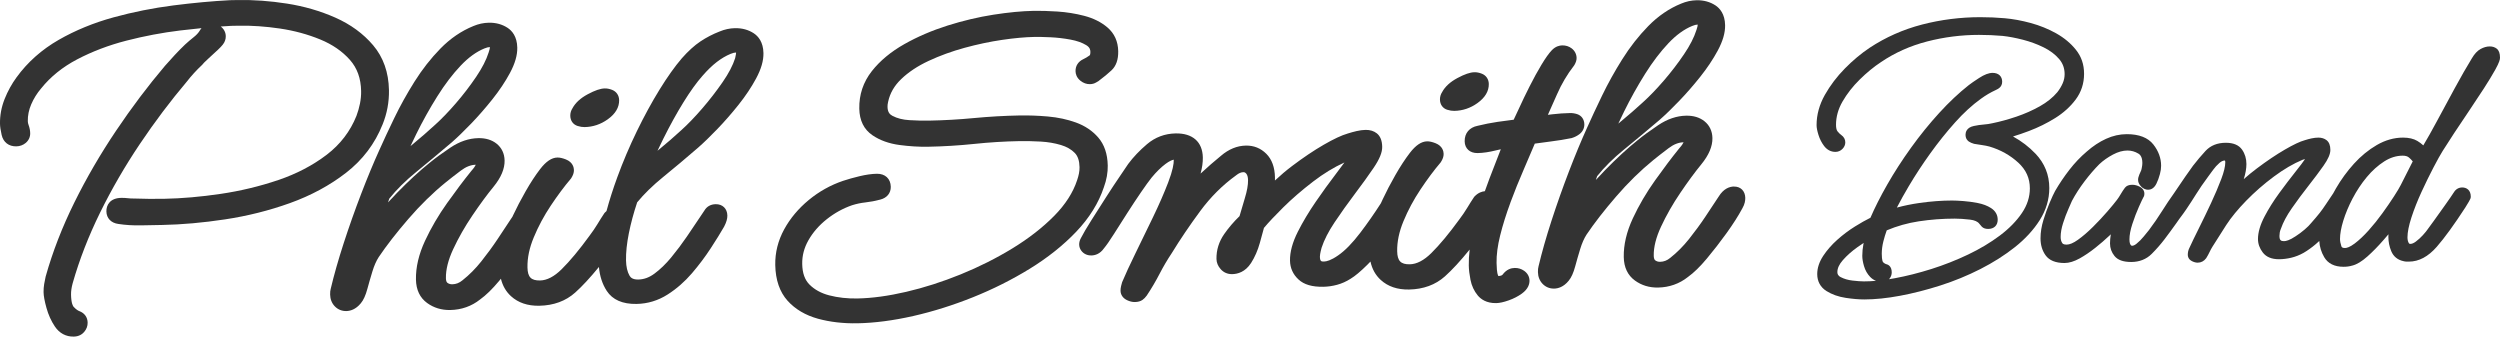 <?xml version="1.0" encoding="UTF-8"?><svg id="Layer_1" xmlns="http://www.w3.org/2000/svg" viewBox="0 0 1852.95 249.48"><defs><style>.cls-1{fill:#333;}</style></defs><path class="cls-1" d="M283.53,92.34c3.32-8.17,4.93-16.78,4.76-25.58-.24-13.14-4.19-24.32-11.74-33.23-7.27-8.58-16.72-15.48-28.09-20.51-11.07-4.89-23.1-8.38-35.76-10.36C200.18.7,187.95-.18,176.35.03l-5.48.1h-.16c-13.2.69-27.39,1.99-42.2,3.88-14.95,1.91-29.87,4.88-44.35,8.85-14.67,4.02-28.35,9.63-40.66,16.69-12.57,7.21-23.07,16.54-31.19,27.71-3.58,4.89-6.57,10.3-8.87,16.08C1.05,79.35-.11,85.56,0,91.78c.04,2.08.44,4.78,1.22,8.24,1.22,5.4,5.28,8.56,10.86,8.46,2.62-.05,5.02-.92,6.94-2.51,2.22-1.84,3.41-4.39,3.36-7.19-.04-2.06-.44-4.13-1.21-6.18-.36-.95-.55-1.87-.56-2.81-.08-4.2.78-8.4,2.54-12.48,1.85-4.28,4.32-8.24,7.34-11.77l.1-.12c6.88-8.57,15.85-15.8,26.67-21.46,11.1-5.81,23.33-10.46,36.37-13.82,13.18-3.4,26.63-5.94,39.97-7.56,5.37-.65,10.63-1.23,15.76-1.72-.56.67-1.1,1.44-1.62,2.33-.95,1.45-2.31,2.89-4.06,4.27-2.32,1.84-4.5,3.69-6.53,5.57-2.65,2.53-5.23,5.15-7.66,7.78-2.44,2.64-4.85,5.31-7.24,8.02-12.47,14.7-24.64,30.85-36.18,48-11.58,17.2-21.99,35.1-30.93,53.19-9,18.2-16.15,36.62-21.24,54.75l-.06.22c-.41,1.77-.78,3.61-1.09,5.47-.34,2.02-.49,4.07-.46,6.08.05,2.82.75,6.64,2.15,11.67,1.4,5.09,3.5,9.73,6.22,13.77,3.38,5.02,8.22,7.61,14.01,7.5,3.97-.07,6.37-1.89,7.69-3.42,1.75-2.02,2.65-4.42,2.6-6.93-.07-4.02-2.35-7.14-6.24-8.57-.83-.31-2.23-1.1-4.14-3.14-.42-.45-1.81-2.43-1.93-9.01-.05-2.52.37-5.41,1.23-8.55,4.93-17.32,11.75-34.89,20.28-52.23,8.56-17.41,18.48-34.53,29.48-50.89,11.02-16.4,22.7-31.92,34.73-46.13l.14-.18c1.6-2.08,3.37-4.17,5.24-6.22,1.92-2.1,3.91-4.11,5.89-5.96l.3-.28.25-.33c.36-.47,1.4-1.65,4.29-4.26,2.39-2.16,4.82-4.4,7.21-6.65,2.99-2.82,4.47-4.71,5.07-6.53.41-1.03.6-2.17.58-3.4-.05-2.79-1.34-5.3-3.63-7.07-.04-.03-.07-.05-.11-.08,2.62-.19,5.19-.35,7.71-.49l5.71-.11c9.54-.18,19.79.53,30.47,2.1,10.54,1.56,20.61,4.29,29.92,8.12,8.98,3.69,16.37,8.79,21.98,15.15,5.39,6.12,8.09,13.65,8.27,23.04.06,3.06-.23,6.17-.84,9.25-.64,3.18-1.53,6.3-2.62,9.17-4.56,11.43-11.96,21.11-21.99,28.77-10.32,7.89-22.4,14.21-35.91,18.78-13.73,4.65-28.12,8.11-42.76,10.27-14.72,2.17-28.79,3.4-41.83,3.64-3.7.07-7.44.08-11.14.05-3.83-.03-7.68-.12-11.46-.26h-.28c-1.27.02-2.55-.05-3.82-.2-1.76-.21-3.51-.31-5.21-.27-8.2.15-11.03,5.29-10.94,10.04.09,5.04,3.5,8.59,8.9,9.29,5.18.8,10.82,1.15,16.76,1.04l15.62-.29c14.55-.27,30.25-1.66,46.66-4.14,16.51-2.48,32.69-6.54,48.1-12.07,15.58-5.59,29.57-13.14,41.57-22.45,12.31-9.54,21.41-21.57,27.04-35.74Z"/><path class="cls-1" d="M428.17,93.38c1.8.57,3.53.84,5.15.81,6.16-.11,11.9-2.03,17.05-5.7,5.75-4.09,8.62-8.89,8.52-14.28-.07-3.49-1.99-6.33-5.16-7.59-1.92-.75-3.76-1.12-5.48-1.08-3.24.06-7.26,1.44-12.67,4.33-5.34,2.86-9.13,6.35-11.28,10.38-1.1,1.66-1.65,3.59-1.62,5.59.07,3.67,2.12,6.49,5.48,7.54Z"/><path class="cls-1" d="M558.76,24.72c-4.01-2.65-8.73-3.94-14.03-3.84-3.82.07-7.66.9-11.4,2.47-4.99,1.93-9.75,4.4-14.16,7.33-4.48,3-9.13,7.21-13.85,12.58-5.19,6.06-10.73,13.85-16.47,23.16-5.7,9.24-11.34,19.57-16.76,30.71-5.43,11.15-10.33,22.68-14.56,34.25-3.13,8.56-5.81,16.95-8.01,25.07-.39.32-.78.68-1.16,1.09l-.3.32-.24.36c-1.54,2.29-3.21,4.94-4.98,7.87-1.68,2.78-3.64,5.66-5.88,8.62-7.55,10.4-14.53,18.78-20.74,24.91-5.46,5.39-10.81,8.17-15.9,8.26-6.69.12-9.22-2.49-9.36-9.65s1.43-14.5,4.65-22.26c3.35-8.1,7.6-16.03,12.62-23.55,5.08-7.61,10.04-14.27,14.74-19.79l.41-.55c1.39-2.18,2.05-4.15,2.01-6.03-.03-1.68-.68-5.81-5.99-7.9-2.52-.98-4.51-1.42-6.27-1.39-4.22.08-8.4,2.88-12.77,8.56-3.49,4.54-7.1,10.05-10.72,16.39-3.58,6.27-6.74,12.3-9.37,17.94-.16.35-.31.68-.47,1.02-.43.57-.85,1.18-1.26,1.86-2.7,4.11-5.92,8.97-9.65,14.58-3.65,5.49-7.74,11.09-12.16,16.64-4.26,5.35-8.93,10.05-13.9,13.97l-.1.08c-2.3,1.91-4.74,2.86-7.46,2.91-1.47.03-2.65-.33-3.72-1.14-.85-.64-1.01-2.43-1.03-3.44-.12-6.29,1.69-13.5,5.38-21.43,3.91-8.41,8.71-16.83,14.27-25.03,5.65-8.33,10.89-15.47,15.6-21.2,5.58-6.81,8.36-13.37,8.24-19.51-.1-5.11-2.13-9.41-5.9-12.44-3.55-2.84-8.12-4.23-13.59-4.13-6.96.13-13.9,2.48-20.62,6.98-6.06,4.05-11.22,7.82-15.29,11.17-7.53,6.03-15.68,13.53-24.21,22.28-2.35,2.41-4.61,4.82-6.78,7.21.3-.92.61-1.86.93-2.81,5.33-6.65,11.97-13.23,19.74-19.57,8.21-6.69,17.15-14.14,26.63-22.2,4.1-3.59,8.89-8.22,14.24-13.77,5.37-5.58,10.68-11.65,15.77-18.04,5.19-6.52,9.58-13.08,13.04-19.52,3.77-7.02,5.55-13.18,5.44-18.82-.15-8.29-3.95-12.52-7.11-14.62-4.01-2.65-8.72-3.94-14.02-3.84-3.84.07-7.71.91-11.42,2.48-8.92,3.62-17.14,9.24-24.44,16.71-7.08,7.24-13.55,15.5-19.23,24.55-5.61,8.93-10.63,17.97-14.92,26.86-4.22,8.73-7.94,16.7-11.05,23.67-4.36,9.6-8.92,20.57-13.53,32.59-4.61,12.01-8.97,24.32-12.95,36.58-3.97,12.23-7.2,23.6-9.61,33.8-.33,1.15-.46,2.52-.43,4.28.06,3.39,1.25,6.38,3.42,8.65,2.28,2.38,5.25,3.6,8.57,3.54,2.82-.05,6.98-1.11,10.79-5.82,1.95-2.33,3.53-5.82,4.83-10.65,1.07-3.98,2.33-8.34,3.74-12.96,1.27-4.16,2.83-7.72,4.66-10.57,5.71-8.49,13.1-17.99,21.95-28.25,8.8-10.2,18.06-19.28,27.54-26.99,2.9-2.37,6.7-5.33,11.29-8.8,3.83-2.9,7.48-4.34,11.16-4.41h.01c-.45.97-1.38,2.45-3.25,4.52l-.18.22c-5.48,6.78-11.47,14.73-17.79,23.61-6.42,9.02-11.94,18.44-16.39,28-4.64,9.97-6.91,19.64-6.74,28.74.14,7.64,2.93,13.49,8.27,17.37,4.91,3.57,10.68,5.33,17.13,5.21,8.34-.16,15.79-2.78,22.13-7.81,4.38-3.14,9-7.64,14.12-13.76.44-.53.88-1.08,1.32-1.62,1.25,5.2,3.74,9.52,7.45,12.92,5.33,4.88,12.38,7.27,20.98,7.11,10.64-.2,19.59-3.48,26.61-9.76,5.16-4.62,11.07-10.99,17.61-18.99.59,6.76,2.53,12.72,5.79,17.73,4.31,6.61,11.76,9.87,22.14,9.67,8.2-.15,15.92-2.49,22.94-6.96,6.66-4.24,12.74-9.55,18.08-15.78,5.16-6.03,9.84-12.25,13.91-18.5,4.02-6.17,7.33-11.51,9.84-15.89l.1-.18c1.65-3.17,2.44-5.86,2.39-8.24-.1-5.11-3.59-8.48-8.7-8.38-3.65.07-6.59,1.74-8.31,4.7-1.45,2.16-3.36,4.99-5.7,8.49-2.4,3.58-4.85,7.22-7.35,10.9-3.46,5.08-7.34,10.24-11.52,15.33-4.03,4.89-8.25,8.97-12.55,12.12-3.84,2.82-7.72,4.22-11.86,4.3s-5.7-1.45-6.48-2.8c-1.66-2.84-2.55-6.67-2.64-11.37-.11-5.85.59-12.6,2.09-20.08,1.47-7.37,3.55-15.1,6.18-22.98,5.13-6.23,11.61-12.54,19.27-18.77,8.29-6.74,16.98-14.03,25.84-21.7,4.1-3.58,8.89-8.22,14.24-13.77,5.36-5.57,10.67-11.64,15.77-18.04,5.19-6.52,9.58-13.08,13.03-19.51,3.77-7.02,5.55-13.18,5.44-18.82-.15-8.28-3.95-12.52-7.11-14.62ZM491.72,102.66c4.89-9.81,9.9-18.88,14.9-26.95,4.94-7.98,9.68-14.57,14.1-19.57l.03-.03c3.56-4.1,7.09-7.52,10.52-10.16,3.34-2.57,6.75-4.59,10.2-6.01.81-.34,1.58-.6,2.26-.77.62-.15,1.19-.23,1.67-.24.06,0,.11,0,.15,0,0,.05,0,.1,0,.15,0,.37-.05,1.51-.68,4.04-1.68,5.29-4.79,11.26-9.26,17.72-4.69,6.79-9.82,13.41-15.24,19.68-5.41,6.26-10.53,11.57-15.25,15.83-5.41,4.97-10.89,9.73-16.28,14.14-.5.41-1.01.83-1.52,1.25,1.43-3.04,2.89-6.07,4.39-9.08ZM308.32,99.77c4.88-9.91,10.2-19.45,15.81-28.37,5.53-8.81,11.36-16.47,17.33-22.76,5.69-6.01,11.58-10.28,17.5-12.7l.05-.02c.81-.34,1.58-.6,2.26-.77.62-.15,1.18-.23,1.67-.24.05,0,.11,0,.15,0,0,.05,0,.1,0,.15,0,.07,0,.45-.18,1.33-.15.71-.38,1.49-.69,2.31l-.09.28c-1.67,5.35-4.76,11.36-9.16,17.89-4.56,6.75-9.62,13.36-15.05,19.63-5.41,6.26-10.53,11.57-15.25,15.83-5.36,4.93-10.9,9.74-16.44,14.31-.65.54-1.32,1.09-1.99,1.66,1.32-2.83,2.69-5.68,4.09-8.53Z"/><path class="cls-1" d="M821.03,122.57c-.16-8.46-2.52-15.4-7.02-20.63-4.29-4.97-9.88-8.73-16.61-11.16-6.31-2.28-13.27-3.77-20.67-4.43-7.15-.63-14.22-.89-21.01-.77-11.2.21-22.59.86-33.86,1.93-10.95,1.05-22.19,1.69-33.42,1.9-4.19.08-9.05-.04-14.45-.36-4.84-.28-9.06-1.35-12.52-3.19-1.77-.93-3.59-2.46-3.66-6.67-.01-.63.01-1.2.08-1.72.07-.58.19-1.22.36-1.98,1.38-6.4,4.54-11.91,9.66-16.83,5.37-5.18,12.2-9.71,20.29-13.49,8.32-3.89,17.31-7.16,26.72-9.73,9.5-2.59,18.86-4.57,27.82-5.88,8.98-1.32,17-2.05,23.82-2.18,3.1-.06,7.16.03,12.09.25,4.79.22,9.77.8,14.82,1.73,4.66.86,8.57,2.24,11.61,4.1,2.67,1.63,3.06,3.4,3.09,4.91.03,1.65-.29,2.49-.57,2.69-1.55,1.13-3.14,2.08-4.74,2.83-3.7,1.73-5.77,4.96-5.7,8.86.04,1.96.72,4.8,3.74,7.18,2.09,1.65,4.49,2.5,6.92,2.45,1.77-.03,3.33-.46,4.66-1.29.39-.25.76-.46,1.09-.63l.36-.19.32-.24c3.92-2.94,7.16-5.62,9.63-7.95,3.38-3.19,5.03-7.93,4.92-14.1-.14-7.26-2.81-13.18-7.96-17.6-4.6-3.95-10.41-6.86-17.28-8.65-6.43-1.67-13.11-2.74-19.85-3.18-6.6-.42-12.49-.59-17.5-.5-8.75.16-18.83,1.13-29.95,2.86-11.12,1.74-22.54,4.45-33.94,8.04-11.51,3.64-22.26,8.25-31.96,13.72-9.99,5.63-18.12,12.37-24.16,20.05-6.37,8.09-9.51,17.46-9.31,27.83.16,8.77,3.43,15.39,9.72,19.68,5.53,3.78,12.31,6.22,20.17,7.26,7.3.97,14.39,1.4,21.08,1.28,11.47-.21,23.04-.92,34.39-2.11,11.06-1.16,22.24-1.85,33.21-2.05,4.98-.09,10.34.02,15.9.33,5.3.3,10.35,1.16,15.02,2.56,4.22,1.26,7.66,3.24,10.22,5.87,2.28,2.36,3.43,5.8,3.52,10.54.03,1.56-.12,3.15-.43,4.71-.36,1.74-.8,3.36-1.32,4.84l-.04.12c-3,9.16-8.71,18.05-16.97,26.42-8.52,8.64-18.89,16.72-30.81,24.01-12.04,7.37-25.01,13.89-38.54,19.38-13.55,5.5-27.15,9.86-40.41,12.94-13.18,3.06-25.32,4.71-36.09,4.91-7.45.14-14.49-.64-20.93-2.32-5.99-1.56-10.92-4.27-14.64-8.03-3.47-3.51-5.22-8.46-5.35-15.14-.12-6.23,1.39-12.01,4.61-17.68,3.3-5.82,7.87-11.06,13.59-15.59,5.74-4.55,12.04-8.03,18.71-10.34,3.29-1.03,6.56-1.73,9.73-2.07,3.78-.42,7.55-1.13,11.11-2.09,5.03-1.26,7.97-4.82,7.89-9.53-.11-5.97-4.17-9.76-10.34-9.64-3.79.07-8.09.68-12.8,1.8-4.5,1.08-8.58,2.22-12.14,3.41-9.3,3.14-17.88,7.93-25.5,14.22-7.65,6.31-13.79,13.63-18.23,21.76-4.56,8.34-6.78,17.24-6.61,26.45.21,11.07,3.28,19.98,9.13,26.47,5.67,6.29,13.27,10.78,22.59,13.34,8.85,2.43,18.68,3.56,29.19,3.37,12.73-.24,26.64-2.05,41.36-5.39,14.64-3.33,29.56-8.02,44.32-13.94,14.79-5.93,28.96-13.04,42.1-21.13,13.26-8.17,24.82-17.38,34.34-27.37,9.72-10.2,16.61-21.28,20.5-32.93,2.03-5.51,3.01-10.99,2.91-16.3Z"/><path class="cls-1" d="M1072.75,81.37c1.8.57,3.53.84,5.15.81,6.16-.11,11.9-2.03,17.05-5.7,5.75-4.09,8.62-8.89,8.52-14.28-.07-3.49-1.99-6.33-5.16-7.58-1.91-.75-3.76-1.12-5.48-1.08-3.24.06-7.26,1.44-12.67,4.33-5.34,2.86-9.13,6.35-11.28,10.38-1.1,1.66-1.65,3.59-1.62,5.59.07,3.67,2.12,6.49,5.48,7.54Z"/><path class="cls-1" d="M1119.44,150.25c3.13-8.43,6.46-16.7,9.9-24.57,3.02-6.9,5.77-13.35,8.22-19.23,3.92-.57,7.96-1.11,12.03-1.62,5.12-.64,10.16-1.45,14.99-2.43l.47-.12c2.05-.63,3.92-1.57,5.54-2.8,2.44-1.84,3.75-4.45,3.7-7.34-.07-3.59-2.01-6.4-5.21-7.51-1.74-.59-3.56-.88-5.42-.84-4.21.08-8.6.39-13.05.91-1.13.13-2.24.27-3.34.4,2.26-4.99,4.54-10.11,6.82-15.32,3.32-7.6,7.52-14.69,12.49-21.09l.38-.57c1.11-1.93,1.62-3.58,1.59-5.18-.05-2.79-1.34-5.3-3.63-7.07-1.98-1.52-4.41-2.29-7.02-2.24-1.97.04-4.9.68-7.66,3.54-2.18,2.26-4.71,5.81-7.75,10.85-2.87,4.77-5.82,10.14-8.75,15.95-2.9,5.74-5.54,11.21-7.84,16.28-1.58,3.47-2.91,6.31-3.97,8.47-3.97.47-7.98,1-11.95,1.6-5,.75-9.97,1.72-14.78,2.91-6.13,1.2-9.72,5.5-9.61,11.53.1,5.39,3.9,8.8,9.67,8.69,4.03-.08,8.57-.75,13.5-1.99,1.23-.31,2.44-.59,3.61-.83-2.62,6.63-5.42,13.85-8.35,21.57-1.2,3.16-2.36,6.34-3.47,9.52-2.08.18-4.89,1.04-7.58,3.84l-.3.31-.24.36c-1.53,2.28-3.21,4.93-4.98,7.87-1.68,2.79-3.65,5.66-5.88,8.62-7.56,10.4-14.53,18.78-20.74,24.91-5.46,5.39-10.81,8.17-15.9,8.26-6.69.12-9.22-2.49-9.36-9.65-.13-7.01,1.43-14.5,4.65-22.26,3.35-8.1,7.6-16.03,12.62-23.55,5.08-7.61,10.03-14.27,14.74-19.79l.41-.56c1.39-2.18,2.05-4.15,2.01-6.03-.03-1.68-.68-5.81-5.99-7.9-2.51-.98-4.51-1.42-6.27-1.39-4.22.08-8.4,2.88-12.77,8.56-3.49,4.54-7.1,10.06-10.72,16.39-3.58,6.26-6.73,12.3-9.37,17.94-.5,1.06-.95,2.05-1.38,2.99-4.74,7.39-9.81,14.69-15.15,21.71-5.93,7.81-11.5,13.51-16.58,16.97-5.28,3.67-8.54,4.47-10.35,4.51-1.97.04-3.05.06-3.12-3.64-.01-.56.09-2.3,1.25-6.56,1.88-5.77,5.12-12.1,9.62-18.82,4.71-7.03,9.78-14.15,15.07-21.16,5.35-7.09,10-13.53,13.81-19.15,4.46-6.57,6.5-11.57,6.42-15.73-.08-4.54-1.4-7.86-3.92-9.89-2.24-1.79-5.07-2.67-8.4-2.61-2.05.04-4.29.33-6.66.88-2.17.5-4.38,1.11-6.57,1.81-4.5,1.29-10.33,4.02-17.82,8.34-7.27,4.2-15.16,9.5-23.43,15.75-4.36,3.29-8.6,6.88-12.7,10.73.03-.78.03-1.54.02-2.26-.14-7.53-2.29-13.43-6.41-17.54-4.16-4.14-9.25-6.19-15.15-6.08-6.52.12-12.72,2.67-18.46,7.57-4.92,4-9.94,8.38-14.94,13.02-.06.05-.11.1-.17.15,1.18-4.35,1.74-8.35,1.67-11.92-.22-11.57-7.56-18.07-20.16-17.84-8.02.15-15.16,2.83-21.22,7.97-5.45,4.62-10.12,9.53-13.9,14.61l-.2.29c-.57.88-2.05,3.11-5.87,8.68-3.17,4.62-6.68,9.93-10.43,15.8-3.76,5.88-7.37,11.54-10.81,16.98-3.48,5.49-6.12,9.99-7.85,13.38-1.72,3.2-1.61,6.52.3,9.14,1.74,2.38,4.42,3.66,7.55,3.6,2.61-.05,6.31-1.01,9.3-5.28,1.83-2.18,4.23-5.62,7.31-10.49,3.02-4.77,6.3-9.93,9.85-15.47,3.49-5.46,6.94-10.69,10.26-15.54,3.25-4.75,5.92-8.44,7.89-10.91,3.5-4.24,6.99-7.67,10.36-10.17,2.89-2.15,4.85-2.89,6.03-3.13.02.13.02.26.03.4.05,2.5-.64,7.4-4.16,16.57-3,7.81-6.79,16.48-11.27,25.77-4.53,9.38-8.91,18.4-13.02,26.8-4.15,8.47-7.42,15.56-9.73,21.08l-.15.42c-.25.79-.49,1.69-.7,2.64-.29,1.25-.43,2.43-.41,3.49.06,2.99,1.82,5.52,4.83,6.96,2,.95,3.95,1.42,5.81,1.39,2.31-.04,4.16-.56,5.66-1.6,1.1-.77,2.11-1.8,3.08-3.13l.11-.16c3.45-5.16,6.64-10.59,9.5-16.12,2.71-5.24,5.71-10.34,8.93-15.16l.11-.17c6.17-10.08,13.27-20.56,21.08-31.14,7.62-10.32,16.51-19.18,26.43-26.34l.19-.15c1.88-1.51,3.61-2.25,5.29-2.28.72-.01,1.36.16,2.14,1.06.85.99,1.31,2.61,1.35,4.83.07,3.53-.74,8.07-2.4,13.48-1.65,5.4-2.94,9.74-3.91,13.22-4.25,4.12-8.06,8.56-11.32,13.23-3.95,5.65-5.89,11.88-5.77,18.52.05,2.72,1.09,5.25,3.09,7.51,2.18,2.49,5.14,3.78,8.57,3.72,4.01-.07,9.7-1.57,14-8.29,2.76-4.31,4.94-9.31,6.48-14.84,1.32-4.78,2.3-8.36,3.05-11.14,3.42-4.08,8.22-9.18,14.29-15.19,6.46-6.39,13.93-12.84,22.2-19.18,7.59-5.82,15.37-10.57,23.17-14.13-1.68,2.37-3.95,5.41-6.78,9.1-4.51,5.88-9.37,12.6-14.44,19.97-5.14,7.47-9.62,14.96-13.31,22.25-3.98,7.86-5.94,15.08-5.82,21.46.1,5.48,2.22,10.17,6.3,13.95,4.08,3.8,10.1,5.56,18.4,5.41,3.42-.06,6.85-.56,10.21-1.47,3.45-.93,6.81-2.43,9.96-4.44,3.35-2.01,7.43-5.42,12.47-10.42.75-.74,1.52-1.54,2.3-2.37,1.19,5.52,3.73,10.09,7.61,13.63,5.33,4.88,12.38,7.27,20.98,7.11,10.64-.2,19.59-3.48,26.61-9.76,5.35-4.79,11.5-11.45,18.31-19.86-.48,4.15-.7,8.12-.63,11.87.06,3.07.47,6.61,1.24,10.51.87,4.45,2.7,8.37,5.42,11.66,2.2,2.65,6.36,5.79,13.68,5.65,2.49-.05,5.52-.71,9.28-2.04,3.64-1.29,6.9-2.98,9.72-5.01,4.77-3.46,5.71-7.18,5.66-9.69-.05-2.88-1.46-5.43-3.98-7.2-2.08-1.45-4.43-2.16-7-2.11s-5.99.95-9.01,5c-.41.54-1.54.91-3.1,1.01-.6-1.32-.96-2.9-1.07-4.69-.14-2.23-.23-4.03-.25-5.09-.11-5.98.79-12.82,2.67-20.34,1.94-7.77,4.5-15.94,7.59-24.27Z"/><path class="cls-1" d="M1285.19,138.24c-3.16.06-7.7,1.43-11.45,7.63-2.7,4.11-5.92,8.97-9.65,14.58-3.66,5.5-7.75,11.1-12.16,16.64-4.26,5.35-8.93,10.05-13.89,13.97l-.1.08c-2.3,1.91-4.73,2.86-7.46,2.91-1.47.03-2.65-.33-3.72-1.14-.85-.64-1.01-2.43-1.03-3.44-.12-6.29,1.69-13.5,5.38-21.43,3.91-8.41,8.71-16.83,14.27-25.03,5.64-8.33,10.89-15.47,15.6-21.2,5.58-6.81,8.36-13.37,8.24-19.51-.1-5.11-2.13-9.41-5.9-12.43-3.54-2.84-8.12-4.23-13.59-4.13-6.96.13-13.9,2.48-20.62,6.98-6.05,4.05-11.21,7.82-15.29,11.17-7.53,6.03-15.68,13.53-24.21,22.28-2.35,2.41-4.61,4.82-6.78,7.21.3-.92.61-1.86.93-2.81,5.33-6.65,11.97-13.23,19.74-19.57,8.19-6.68,17.13-14.13,26.63-22.2,4.11-3.59,8.9-8.22,14.24-13.77,5.37-5.57,10.67-11.64,15.77-18.04,5.19-6.52,9.58-13.08,13.04-19.52,3.77-7.02,5.55-13.18,5.44-18.82-.15-8.29-3.95-12.52-7.11-14.62-4.01-2.65-8.73-3.94-14.03-3.84-3.84.07-7.71.91-11.42,2.48-8.92,3.62-17.14,9.24-24.44,16.71-7.08,7.24-13.55,15.5-19.23,24.55-5.61,8.93-10.63,17.97-14.92,26.86-4.21,8.71-7.93,16.68-11.05,23.67-4.36,9.6-8.92,20.57-13.53,32.59-4.61,12.01-8.97,24.32-12.95,36.58-3.97,12.24-7.2,23.61-9.61,33.8-.33,1.15-.46,2.52-.43,4.28.06,3.39,1.25,6.38,3.42,8.65,2.28,2.38,5.25,3.6,8.57,3.54,2.82-.05,6.98-1.11,10.79-5.82,1.95-2.33,3.53-5.82,4.83-10.65,1.07-3.96,2.32-8.32,3.74-12.96,1.27-4.16,2.83-7.72,4.66-10.57,5.71-8.49,13.09-17.99,21.95-28.25,8.8-10.21,18.07-19.28,27.54-26.99,2.89-2.36,6.69-5.32,11.29-8.8,3.83-2.9,7.48-4.34,11.16-4.41h.01c-.45.97-1.38,2.45-3.25,4.52l-.18.22c-5.49,6.79-11.47,14.74-17.79,23.61-6.42,9.02-11.94,18.43-16.39,28-4.64,9.97-6.91,19.64-6.74,28.74.14,7.64,2.93,13.49,8.27,17.37,4.91,3.57,10.68,5.33,17.13,5.21,8.34-.16,15.78-2.78,22.13-7.81,4.38-3.14,9-7.64,14.12-13.76,4.88-5.84,9.77-12.15,14.54-18.76,4.79-6.64,8.74-12.84,11.74-18.43.85-1.49,1.42-2.88,1.74-4.24.29-1.28.42-2.41.4-3.46-.1-5.11-3.46-8.48-8.38-8.39ZM1203.53,83.09c4.88-9.91,10.2-19.45,15.81-28.37,5.53-8.81,11.36-16.46,17.33-22.76,5.69-6.01,11.58-10.28,17.5-12.7l.05-.02c.82-.34,1.59-.6,2.26-.77.62-.15,1.18-.23,1.67-.24.05,0,.11,0,.15,0,0,.05,0,.1,0,.15,0,.07,0,.45-.18,1.33-.15.71-.38,1.49-.69,2.32l-.09.27c-1.67,5.34-4.75,11.36-9.16,17.89-4.56,6.75-9.62,13.35-15.05,19.63-5.41,6.26-10.53,11.57-15.25,15.83-5.36,4.93-10.9,9.74-16.44,14.31-.65.54-1.32,1.09-1.99,1.66,1.32-2.83,2.69-5.68,4.09-8.53Z"/><path class="cls-1" d="M1508.64,113.89c-4.77-5.03-10.34-9.29-16.63-12.74,3.84-1.18,7.8-2.53,11.83-4.06,6.88-2.61,13.4-5.83,19.39-9.57,6.15-3.83,11.28-8.46,15.23-13.76,4.12-5.52,6.21-11.92,6.21-19.01s-2.02-12.77-6-17.8c-3.8-4.79-8.73-8.9-14.65-12.23-5.8-3.25-12.16-5.83-18.91-7.67-6.69-1.82-13.18-3.01-19.27-3.54-5.84-.52-11.93-.78-18.11-.78-14.63,0-29.13,1.83-43.08,5.45-14.03,3.64-27.12,9.44-38.91,17.24-6.27,4.18-12.43,9.33-18.32,15.31-5.93,6.02-10.94,12.63-14.89,19.63-4.06,7.22-6.12,14.75-6.12,22.38,0,1.87.46,4.24,1.41,7.27.95,3.05,2.35,5.8,4.17,8.19,2.17,2.86,5.07,4.37,8.38,4.37,1.98,0,3.77-.74,5.18-2.15,1.41-1.41,2.15-3.11,2.15-4.93,0-2.16-1.05-4.08-2.95-5.4-.88-.6-1.83-1.53-2.83-2.76-.71-.86-1.1-2.58-1.1-4.85,0-5.9,1.62-11.7,4.83-17.24,3.33-5.77,7.62-11.26,12.77-16.32,5.2-5.12,10.49-9.45,15.77-12.92,10.21-6.91,21.69-12.05,34.13-15.26,12.53-3.24,25.44-4.88,38.39-4.88,6,0,11.92.25,17.53.75,4.58.49,9.67,1.45,15.12,2.85,5.38,1.39,10.55,3.29,15.36,5.65,4.63,2.28,8.47,5.16,11.42,8.58,2.77,3.21,4.12,6.91,4.12,11.3,0,2.29-.47,4.55-1.41,6.71-1,2.31-2.37,4.58-4.01,6.66-3.32,3.95-7.67,7.45-12.94,10.41-5.42,3.04-11.25,5.62-17.34,7.68-6.14,2.08-12.11,3.72-17.82,4.89-2.07.48-4.19.8-6.31.95-2.43.18-4.93.54-7.38,1.07-5.63,1.13-6.24,4.93-6.24,6.51,0,2.95,1.56,4.43,2.48,5.05,1.03.68,2.29,1.24,3.78,1.66l.28.06c1.86.34,3.85.65,5.89.92,1.81.24,3.6.6,5.28,1.05,8.18,2.41,15.38,6.43,21.38,11.95,5.78,5.32,8.59,11.56,8.59,19.08,0,6.33-1.97,12.45-5.86,18.21-4.04,5.98-9.56,11.62-16.4,16.75-6.96,5.22-14.89,9.96-23.59,14.1-8.76,4.17-17.9,7.77-27.15,10.69-9.27,2.92-18.33,5.21-26.93,6.8-1.52.28-3.01.54-4.48.77.13-.14.25-.28.36-.41,1.11-1.4,1.67-2.97,1.67-4.67,0-4.72-2.91-5.85-4.16-6.12-.44-.09-1.2-.42-2.27-1.42,0,0-.96-1.05-.96-6.23,0-2.98.4-6.08,1.19-9.22.71-2.83,1.55-5.57,2.5-8.16,7.54-3.18,15.51-5.43,23.72-6.68,8.75-1.33,17.73-2.01,26.71-2.01,3.27,0,7.05.25,11.25.74,3.44.41,5.78,1.45,7,3.15.59.79,1.2,1.5,1.81,2.11,1.09,1.09,2.66,1.64,4.67,1.64,4.37,0,7.08-2.62,7.08-6.83,0-3.57-1.71-6.56-4.95-8.64-2.69-1.73-6-2.98-9.85-3.74-3.61-.7-7.2-1.19-10.67-1.45-3.46-.26-6.28-.39-8.38-.39-7.57,0-15.69.61-24.14,1.81-5.88.84-11.49,1.99-16.75,3.42,2.58-5,5.56-10.36,8.91-16,4.78-8.05,10.14-16.21,15.92-24.26,5.78-8.04,11.93-15.72,18.29-22.83,6.28-7.03,12.73-12.93,19.16-17.55,1.77-1.29,3.58-2.48,5.37-3.54,1.77-1.04,3.71-2.06,5.79-3.02,1.19-.49,2.19-1.13,2.97-1.91.75-.75,1.64-2.08,1.64-4.16,0-4.05-2.71-6.57-7.08-6.57-2.83,0-6.11,1.24-10.05,3.8-3.43,2.23-5.99,3.99-7.61,5.26-7.24,5.69-14.61,12.62-21.91,20.61-7.26,7.94-14.29,16.61-20.88,25.77-6.57,9.13-12.55,18.4-17.77,27.55-4.99,8.75-9.13,16.95-12.34,24.39-3.41,1.68-7.24,3.84-11.38,6.42-4.64,2.88-9.06,6.21-13.16,9.87-4.17,3.72-7.68,7.74-10.45,11.93-2.95,4.47-4.45,9.01-4.45,13.51,0,5.42,2.38,9.79,6.89,12.61,3.99,2.5,8.75,4.19,14.15,5.02,5.13.78,9.79,1.18,13.84,1.18,7.97,0,16.9-.92,26.56-2.73,9.57-1.79,19.6-4.35,29.81-7.61,10.21-3.26,20.18-7.36,29.65-12.17,9.5-4.84,18.11-10.31,25.62-16.26,7.62-6.05,13.81-12.77,18.39-20,4.71-7.43,7.1-15.43,7.1-23.79,0-9.76-3.45-18.35-10.26-25.53ZM1364.4,205.47c-2.28-1.17-2.58-2.6-2.58-3.84,0-2.8,1.38-5.78,4.09-8.85,3.06-3.46,6.7-6.69,10.83-9.61,1.63-1.15,3.15-2.19,4.57-3.12-.07.33-.13.66-.2.99-.54,2.82-.82,5.71-.82,8.6,0,2.17.42,4.66,1.27,7.59.9,3.09,2.42,5.77,4.54,7.99,1.27,1.33,2.73,2.31,4.35,2.93-3.14.28-6.13.41-8.94.41-2.22,0-5.11-.21-8.57-.62-3.2-.38-6.07-1.22-8.54-2.49Z"/><path class="cls-1" d="M1850.54,36.08c-1.4-1.11-3.14-1.67-5.18-1.67-2.2,0-4.49.64-6.79,1.9-2.38,1.3-4.51,3.58-6.48,6.93-3.74,6.12-7.97,13.5-12.57,21.93-4.65,8.53-9.2,16.95-13.52,25.01-3.58,6.67-6.89,12.56-9.89,17.58-1.42-1.3-2.9-2.41-4.43-3.31-2.75-1.63-6.31-2.46-10.58-2.46-6.62,0-13.18,1.85-19.48,5.51-6.11,3.55-11.8,8.2-16.91,13.84-5.05,5.58-9.56,11.75-13.38,18.36-.69,1.2-1.35,2.4-1.99,3.59-2.22,3.26-4,5.93-5.44,8.12-1.57,2.39-3.14,4.59-4.69,6.54-1.61,2.03-3.68,4.48-6.15,7.27l-.12.14c-1.07,1.37-2.69,2.98-4.81,4.79-2.17,1.85-4.42,3.53-6.73,5.01-4.43,2.96-7.09,3.58-8.54,3.58-2.24,0-3.38-.6-3.38-3.89,0-.7.07-1.53.22-2.48.13-.84.4-1.75.81-2.71l.08-.2c1.6-4.64,4.3-9.71,8.04-15.07,3.84-5.51,7.96-11.08,12.26-16.56,4.33-5.52,8.09-10.53,11.18-14.91,3.51-4.97,5.14-8.72,5.14-11.8,0-3.34-.95-5.77-2.83-7.23-1.64-1.26-3.67-1.89-6.03-1.89-1.56,0-3.26.19-5.08.58-1.7.36-3.37.81-4.96,1.33-3.52.95-8.41,3.25-14.93,7.04-6.37,3.7-13.29,8.36-20.57,13.84-3.35,2.52-6.62,5.19-9.79,7.98,1.32-4.15,1.97-7.86,1.97-11.19,0-4.01-1.08-7.59-3.22-10.65-2.37-3.39-6.42-5.1-12.02-5.1-6.29,0-11.36,2.04-15.08,6.06-3.18,3.44-6.28,7.11-9.25,10.95-1.07,1.44-2.98,4.12-5.67,7.99-2.53,3.64-5.42,7.89-8.61,12.66-2.84,3.96-5.67,8.17-8.43,12.58-3.1,4.93-6.42,9.78-9.88,14.39-.86,1.03-2.17,2.64-3.93,4.82-1.64,2.03-3.46,3.85-5.4,5.41-1.36,1.09-2.54,1.58-3.48,1.45-1.14-.35-1.72-1.94-1.72-4.71,0-3.23.72-7.08,2.15-11.43,1.49-4.56,3.13-8.83,4.86-12.71,1.75-3.91,2.95-6.43,3.56-7.51l.21-.36.1-.4c.67-2.7-.51-5.16-3.17-6.57-1.88-.99-3.76-1.5-5.61-1.5-2.51,0-4.35.75-5.46,2.22-1.1,1.47-2.15,3.07-3.13,4.76-.87,1.51-1.79,2.91-2.74,4.17-1.48,1.98-3.84,4.84-7.01,8.51-3.17,3.67-6.76,7.52-10.69,11.44s-7.68,7.14-11.35,9.75c-3.29,2.34-6.09,3.52-8.33,3.52-2.45,0-3.03-.89-3.22-1.19-.79-1.21-1.17-2.67-1.17-4.48,0-3.07.6-6.5,1.77-10.18,1.24-3.89,2.57-7.43,3.96-10.53,1.39-3.11,2.26-5.1,2.66-6.07,2.61-4.88,5.76-9.76,9.36-14.51,3.63-4.79,7.32-9.06,10.89-12.64,2.85-2.69,6.28-5.11,10.18-7.18,3.71-1.97,7.32-2.97,10.71-2.97,2.87,0,5.49.74,8.02,2.25.74.45,3.01,1.81,3.01,6.99,0,.54-.04,1.11-.1,1.66-.08.61-.2,1.31-.35,2.1l-.03.15c-.12.87-.41,1.76-.86,2.65-.67,1.34-1.21,2.72-1.6,4.09-.44,1.52-.51,3.86,1.62,6.35,2.01,2.34,4.15,2.83,5.59,2.83,1.78,0,4.28-.77,6.13-4.47,1.02-2.04,1.91-4.46,2.63-7.18.58-2.12.87-4.18.87-6.14,0-5.59-1.93-10.89-5.74-15.75-3.99-5.08-10.61-7.65-19.7-7.65-5.17,0-10.35,1.16-15.39,3.46-4.93,2.24-9.77,5.45-14.34,9.49-4.55,3.85-8.86,8.38-12.8,13.46-3.89,5.02-7.44,10.28-10.59,15.7-1.07,1.97-2.44,4.93-4.08,8.81-1.64,3.89-3.18,8.14-4.57,12.65-1.44,4.68-2.17,9.27-2.17,13.63,0,4.88,1.26,9.11,3.75,12.58,2.71,3.79,7.43,5.72,14.04,5.72,3.39,0,7.19-1.16,11.28-3.44,3.78-2.11,7.65-4.74,11.5-7.79,3.8-3.02,7.3-6.04,10.39-8.96.39-.37.77-.73,1.14-1.09-.39,2.36-.59,4.64-.59,6.81,0,3.41,1.12,6.54,3.34,9.28,2.41,2.98,6.46,4.43,12.41,4.43s11.16-2.01,15.13-5.98c3.48-3.48,6.65-7.1,9.44-10.76,2.76-3.62,5.74-7.68,8.86-12.06.79-1.11,1.56-2.2,2.29-3.26,1.91-2.51,3.65-4.91,5.15-7.13,2.47-3.66,4.93-7.47,7.33-11.31,2.33-3.75,5.2-7.93,8.52-12.41,1.06-1.42,2.36-3.19,3.86-5.27,1.39-1.93,2.99-3.69,4.76-5.23,1.41-1.22,2.72-1.81,4.03-1.81.03,0,.06,0,.09,0,.15.43.23.87.23,1.33,0,3.02-1.01,7.21-2.99,12.45-2.09,5.5-4.63,11.48-7.56,17.77-2.94,6.3-5.93,12.49-8.89,18.42-3.03,6.06-5.42,11-7.29,15.09-.7,1.42-1.06,3.06-1.06,4.86,0,1.17.41,3.34,3.19,4.72,1.44.72,2.83,1.08,4.15,1.08,2.48,0,4.64-1.12,6.23-3.24l.14-.21c.91-1.45,1.74-2.97,2.47-4.52.62-1.33,1.34-2.64,2.11-3.88l10.19-16.04c3.61-5.58,8.59-11.64,14.8-18.02,6.25-6.41,13.16-12.44,20.55-17.92,7.3-5.42,14.41-9.58,21.11-12.37.84-.31,1.48-.46,1.94-.52-1.33,1.98-3.79,5.22-7.3,9.63-3.63,4.55-7.6,9.78-11.81,15.53-4.24,5.79-7.92,11.67-10.95,17.47-3.19,6.1-4.8,11.67-4.8,16.56,0,3.55,1.2,6.91,3.55,9.98,2.54,3.32,6.56,5,11.95,5,2.94,0,6-.37,9.1-1.1,3.14-.74,6.24-1.96,9.25-3.65,3.03-1.78,6.04-3.94,8.96-6.42.93-.79,1.79-1.57,2.63-2.35.23,4.24,1.46,8.29,3.68,12.04,2.78,4.7,7.59,7.08,14.31,7.08,2.29,0,4.44-.29,6.39-.87,3.39-.82,7.08-3.04,11.29-6.78,3.89-3.46,7.89-7.54,11.88-12.13,1.27-1.47,2.51-2.91,3.72-4.32-.04.67-.06,1.33-.06,1.97,0,3.61.72,7.17,2.14,10.59,1.63,3.92,4.75,6.46,9.02,7.36.76.23,1.57.35,2.42.35h1.66c7.33,0,14.27-3.69,20.62-10.97,5.86-6.72,12.98-16.53,21.17-29.15l.05-.09c1.01-1.69,1.86-3.08,2.54-4.18,1.08-1.76,1.46-2.74,1.46-3.74,0-5.03-3.26-6.83-6.32-6.83-2.55,0-4.72,1.23-6.09,3.42-1.48,2.31-3.67,5.48-6.67,9.7l-8.29,11.6c-3.11,4.35-4.3,5.94-4.75,6.5l-.15.21c-.41.61-1.31,1.8-3.29,3.98-1.56,1.72-3.31,3.31-5.19,4.72-1.5,1.12-2.87,1.7-4.07,1.7-.54,0-.85-.11-1.2-.75-.59-1.07-.9-2.46-.9-4.15,0-3.75.98-8.67,2.91-14.63,2-6.16,4.53-12.56,7.52-19.05,3.04-6.58,6.02-12.67,8.86-18.1,2.84-5.44,5.12-9.53,6.78-12.18,2.16-3.49,5.02-7.93,8.49-13.18,3.5-5.29,7.22-10.86,11.07-16.55,3.84-5.68,7.54-11.27,11-16.63,3.39-5.26,6.22-9.91,8.39-13.81,3.13-5.64,3.56-7.65,3.56-8.98,0-3.2-.78-5.38-2.41-6.68ZM1743.73,147.05c2.95-5.65,6.48-10.97,10.48-15.79,3.95-4.75,8.3-8.66,12.95-11.63,4.42-2.82,9.02-4.25,13.69-4.25,2.01,0,3.5.44,4.57,1.33,1,.84,1.96,1.81,2.86,2.9l-8.84,17.44c-.96,1.92-2.66,4.78-5.07,8.51-2.43,3.78-5.32,7.98-8.58,12.49-3.23,4.48-6.68,8.77-10.26,12.76-3.52,3.92-6.98,7.18-10.29,9.68-3.65,2.76-5.96,3.34-7.24,3.34-2.17,0-2.45-.84-2.64-1.39-.66-1.98-.99-3.76-.99-5.3,0-3.76.81-8.32,2.42-13.53,1.63-5.32,3.97-10.89,6.93-16.58Z"/></svg>